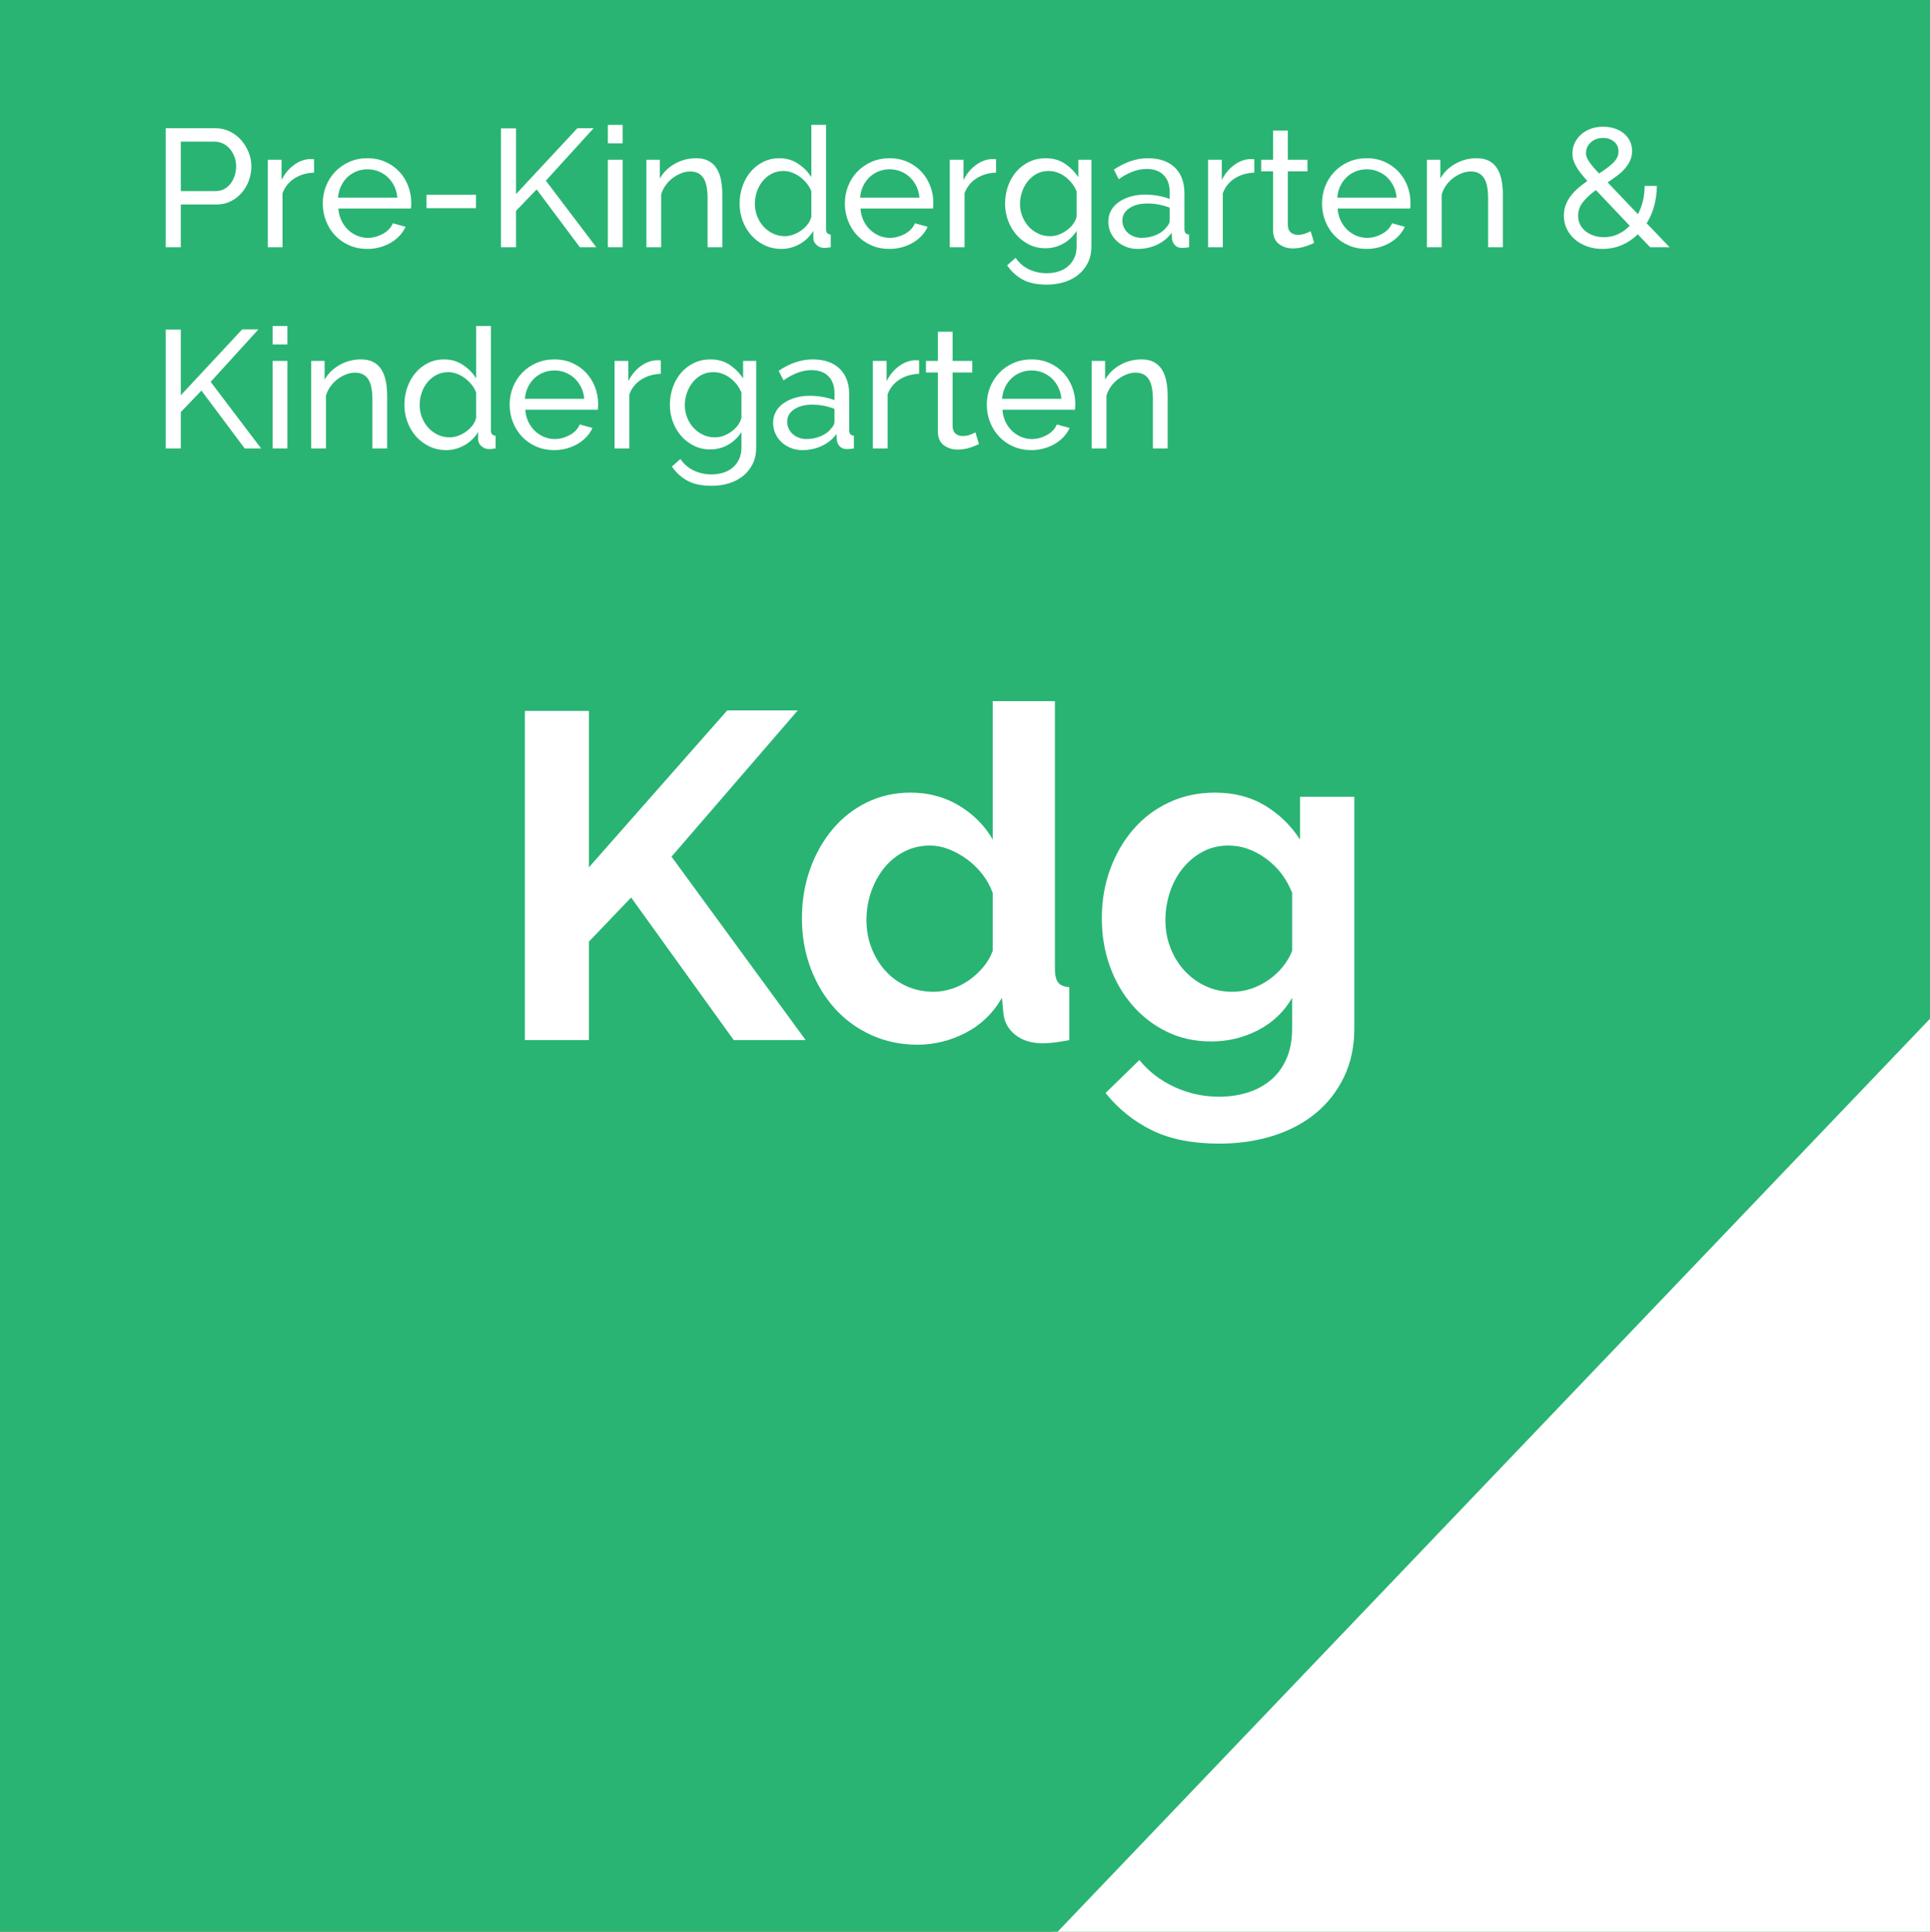 <?xml version="1.0" encoding="utf-8"?>
<!-- Generator: Adobe Illustrator 16.0.4, SVG Export Plug-In . SVG Version: 6.00 Build 0)  -->
<!DOCTYPE svg PUBLIC "-//W3C//DTD SVG 1.1//EN" "http://www.w3.org/Graphics/SVG/1.1/DTD/svg11.dtd">
<svg version="1.1" xmlns="http://www.w3.org/2000/svg" xmlns:xlink="http://www.w3.org/1999/xlink" x="0px" y="0px"
	 width="253.333px" height="253.5px" viewBox="0 0 253.333 253.5" enable-background="new 0 0 253.333 253.5" xml:space="preserve">
<g id="Layer_2">
	<polygon fill="#F05A28" points="256.667,256.75 -3.334,256.75 -3.334,-3.25 256.667,-3.25 256.667,256.75 	"/>
	<g>
		<path fill="#FFFFFF" d="M28.028,24.834c-0.176-0.206-0.411-0.404-0.704-0.595s-0.623-0.362-0.99-0.517
			c-0.366-0.154-0.767-0.279-1.198-0.375c-0.434-0.095-0.884-0.143-1.354-0.143c-1.218,0-2.108,0.228-2.673,0.682
			c-0.564,0.455-0.847,1.078-0.847,1.871c0,0.425,0.08,0.777,0.241,1.056c0.162,0.278,0.415,0.517,0.76,0.715
			c0.344,0.198,0.773,0.37,1.287,0.517c0.513,0.146,1.122,0.301,1.825,0.463c0.807,0.176,1.536,0.377,2.189,0.604
			c0.652,0.228,1.21,0.51,1.672,0.847c0.462,0.338,0.814,0.748,1.056,1.232c0.242,0.484,0.363,1.078,0.363,1.781
			c0,0.748-0.146,1.397-0.439,1.947c-0.294,0.551-0.693,1.006-1.199,1.364c-0.506,0.36-1.104,0.624-1.793,0.792
			s-1.438,0.253-2.244,0.253c-1.203,0-2.343-0.187-3.421-0.562c-1.078-0.373-2.058-0.92-2.938-1.639l0.946-1.672
			c0.234,0.25,0.539,0.499,0.913,0.748c0.374,0.25,0.799,0.473,1.276,0.672c0.476,0.197,0.989,0.359,1.54,0.483
			c0.55,0.124,1.125,0.187,1.727,0.187c1.114,0,1.979-0.197,2.596-0.594s0.924-0.99,0.924-1.781c0-0.44-0.099-0.811-0.297-1.111
			C27.05,31.76,26.76,31.5,26.378,31.28c-0.381-0.221-0.854-0.414-1.419-0.583s-1.206-0.341-1.925-0.517
			c-0.792-0.191-1.488-0.396-2.09-0.616s-1.104-0.484-1.507-0.792c-0.403-0.309-0.708-0.682-0.913-1.122
			c-0.206-0.44-0.308-0.968-0.308-1.584c0-0.748,0.139-1.408,0.418-1.979c0.278-0.572,0.667-1.057,1.166-1.453
			c0.498-0.396,1.092-0.692,1.781-0.891c0.689-0.197,1.438-0.297,2.244-0.297c1.057,0,2.01,0.162,2.86,0.484
			s1.605,0.756,2.266,1.297L28.028,24.834z"/>
		<path fill="#FFFFFF" d="M36.96,37.396c-0.865,0-1.654-0.161-2.365-0.484c-0.712-0.322-1.32-0.755-1.826-1.298
			s-0.898-1.174-1.177-1.893c-0.278-0.718-0.418-1.474-0.418-2.266c0-0.807,0.143-1.568,0.429-2.287s0.683-1.35,1.188-1.893
			s1.114-0.975,1.826-1.299c0.711-0.322,1.492-0.483,2.343-0.483s1.635,0.161,2.354,0.483c0.719,0.324,1.331,0.756,1.837,1.299
			c0.507,0.543,0.902,1.174,1.188,1.893s0.429,1.48,0.429,2.287c0,0.792-0.14,1.548-0.418,2.266
			c-0.278,0.719-0.675,1.35-1.188,1.893c-0.514,0.543-1.126,0.976-1.837,1.298C38.613,37.235,37.825,37.396,36.96,37.396z
			 M33.154,31.477c0,0.602,0.099,1.16,0.297,1.673c0.197,0.514,0.469,0.96,0.813,1.342s0.748,0.683,1.21,0.901
			c0.462,0.221,0.957,0.33,1.485,0.33s1.022-0.109,1.485-0.33c0.462-0.219,0.868-0.523,1.221-0.912
			c0.352-0.389,0.627-0.844,0.825-1.364c0.197-0.521,0.297-1.081,0.297-1.683c0-0.587-0.1-1.141-0.297-1.661
			c-0.198-0.521-0.474-0.976-0.825-1.364c-0.353-0.389-0.759-0.693-1.221-0.913c-0.463-0.22-0.957-0.329-1.485-0.329
			s-1.023,0.113-1.485,0.34c-0.462,0.229-0.865,0.536-1.21,0.924c-0.345,0.389-0.616,0.844-0.813,1.365
			C33.253,30.315,33.154,30.876,33.154,31.477z"/>
		<path fill="#FFFFFF" d="M44.353,31.412c0-0.806,0.14-1.569,0.418-2.288s0.675-1.346,1.188-1.881
			c0.513-0.535,1.125-0.961,1.837-1.275c0.711-0.316,1.507-0.474,2.387-0.474c1.144,0,2.13,0.253,2.959,0.759
			c0.828,0.506,1.455,1.186,1.881,2.035l-1.892,0.594c-0.294-0.542-0.704-0.964-1.232-1.265c-0.528-0.3-1.114-0.45-1.76-0.45
			c-0.528,0-1.027,0.105-1.496,0.318c-0.47,0.213-0.873,0.51-1.21,0.891c-0.338,0.382-0.605,0.829-0.803,1.342
			c-0.198,0.514-0.297,1.078-0.297,1.694c0,0.602,0.102,1.166,0.308,1.694c0.205,0.527,0.48,0.986,0.825,1.375
			c0.344,0.389,0.748,0.693,1.21,0.912c0.462,0.221,0.957,0.33,1.484,0.33c0.338,0,0.672-0.047,1.001-0.143
			c0.33-0.096,0.631-0.223,0.902-0.385c0.271-0.161,0.51-0.348,0.715-0.561s0.353-0.443,0.44-0.693l1.892,0.572
			c-0.176,0.426-0.422,0.813-0.736,1.166c-0.316,0.352-0.687,0.652-1.111,0.901c-0.426,0.25-0.898,0.448-1.419,0.595
			s-1.067,0.22-1.64,0.22c-0.865,0-1.657-0.161-2.376-0.484c-0.719-0.322-1.334-0.755-1.848-1.298s-0.913-1.177-1.199-1.902
			C44.495,32.985,44.353,32.219,44.353,31.412z"/>
		<path fill="#FFFFFF" d="M57.31,23.536v-2.42h1.937v2.42H57.31z M57.31,37.176V25.692h1.937v11.484H57.31z"/>
		<path fill="#FFFFFF" d="M65.317,37.396c-0.543,0-1.049-0.092-1.518-0.275c-0.47-0.183-0.877-0.437-1.221-0.759
			c-0.346-0.322-0.616-0.7-0.814-1.133s-0.297-0.906-0.297-1.42c0-0.527,0.117-1.008,0.352-1.44s0.568-0.803,1.001-1.11
			c0.433-0.309,0.946-0.551,1.54-0.727c0.595-0.176,1.243-0.264,1.947-0.264c0.558,0,1.122,0.051,1.694,0.154
			c0.571,0.102,1.078,0.241,1.518,0.418v-0.924c0-0.939-0.264-1.676-0.792-2.212c-0.528-0.535-1.276-0.803-2.244-0.803
			c-1.158,0-2.376,0.447-3.651,1.342l-0.639-1.254c1.481-0.997,2.971-1.496,4.466-1.496c1.511,0,2.688,0.403,3.531,1.21
			s1.266,1.943,1.266,3.41v4.686c0,0.455,0.205,0.689,0.615,0.705v1.672c-0.205,0.029-0.374,0.051-0.506,0.065
			s-0.271,0.022-0.418,0.022c-0.382,0-0.686-0.113-0.913-0.342c-0.228-0.227-0.362-0.502-0.407-0.824l-0.044-0.814
			c-0.513,0.689-1.162,1.214-1.946,1.573C67.052,37.215,66.212,37.396,65.317,37.396z M65.823,35.944
			c0.689,0,1.331-0.129,1.926-0.385c0.594-0.257,1.045-0.598,1.353-1.023c0.278-0.278,0.418-0.564,0.418-0.857v-1.694
			c-0.938-0.366-1.914-0.55-2.926-0.55c-0.968,0-1.757,0.205-2.365,0.615c-0.608,0.411-0.913,0.946-0.913,1.606
			c0,0.323,0.062,0.624,0.188,0.901c0.124,0.279,0.3,0.521,0.527,0.727s0.495,0.367,0.804,0.484
			C65.142,35.885,65.472,35.944,65.823,35.944z"/>
		<path fill="#FFFFFF" d="M74.602,21.116h1.936v13.09c0,0.426,0.113,0.76,0.341,1.001c0.228,0.242,0.547,0.363,0.957,0.363
			c0.161,0,0.353-0.025,0.572-0.077c0.22-0.051,0.425-0.113,0.616-0.188l0.308,1.562c-0.322,0.133-0.704,0.242-1.144,0.33
			c-0.44,0.088-0.829,0.132-1.166,0.132c-0.748,0-1.339-0.212-1.771-0.638s-0.648-1.02-0.648-1.782V21.116z"/>
	</g>
	<g>
		<path fill="#FFFFFF" d="M95.234,24.834c-0.176-0.206-0.411-0.404-0.704-0.595s-0.623-0.362-0.99-0.517
			c-0.366-0.154-0.767-0.279-1.198-0.375c-0.434-0.095-0.884-0.143-1.354-0.143c-1.218,0-2.108,0.228-2.673,0.682
			c-0.564,0.455-0.847,1.078-0.847,1.871c0,0.425,0.08,0.777,0.241,1.056c0.162,0.278,0.415,0.517,0.76,0.715
			c0.344,0.198,0.773,0.37,1.287,0.517c0.513,0.146,1.122,0.301,1.825,0.463c0.807,0.176,1.536,0.377,2.189,0.604
			c0.652,0.228,1.21,0.51,1.672,0.847c0.462,0.338,0.814,0.748,1.056,1.232c0.242,0.484,0.363,1.078,0.363,1.781
			c0,0.748-0.146,1.397-0.439,1.947c-0.294,0.551-0.693,1.006-1.199,1.364c-0.506,0.36-1.104,0.624-1.793,0.792
			s-1.438,0.253-2.244,0.253c-1.203,0-2.343-0.187-3.421-0.562c-1.078-0.373-2.058-0.92-2.938-1.639l0.946-1.672
			c0.234,0.25,0.539,0.499,0.913,0.748c0.374,0.25,0.799,0.473,1.276,0.672c0.476,0.197,0.989,0.359,1.54,0.483
			c0.55,0.124,1.125,0.187,1.727,0.187c1.114,0,1.979-0.197,2.596-0.594s0.924-0.99,0.924-1.781c0-0.44-0.099-0.811-0.297-1.111
			c-0.197-0.301-0.487-0.561-0.869-0.781c-0.381-0.221-0.854-0.414-1.419-0.583s-1.206-0.341-1.925-0.517
			c-0.792-0.191-1.488-0.396-2.09-0.616s-1.104-0.484-1.507-0.792c-0.403-0.309-0.708-0.682-0.913-1.122
			c-0.206-0.44-0.308-0.968-0.308-1.584c0-0.748,0.139-1.408,0.418-1.979c0.278-0.572,0.667-1.057,1.166-1.453
			c0.498-0.396,1.092-0.692,1.781-0.891c0.689-0.197,1.438-0.297,2.244-0.297c1.057,0,2.01,0.162,2.86,0.484
			s1.605,0.756,2.266,1.297L95.234,24.834z"/>
		<path fill="#FFFFFF" d="M98.381,31.412c0-0.806,0.14-1.569,0.418-2.288s0.675-1.346,1.188-1.881
			c0.513-0.535,1.125-0.961,1.837-1.275c0.711-0.316,1.507-0.474,2.387-0.474c1.144,0,2.13,0.253,2.959,0.759
			c0.828,0.506,1.455,1.186,1.881,2.035l-1.892,0.594c-0.294-0.542-0.704-0.964-1.232-1.265c-0.528-0.3-1.114-0.45-1.76-0.45
			c-0.528,0-1.027,0.105-1.496,0.318c-0.47,0.213-0.873,0.51-1.21,0.891c-0.338,0.382-0.605,0.829-0.803,1.342
			c-0.198,0.514-0.297,1.078-0.297,1.694c0,0.602,0.102,1.166,0.308,1.694c0.205,0.527,0.48,0.986,0.825,1.375
			c0.344,0.389,0.748,0.693,1.21,0.912c0.462,0.221,0.957,0.33,1.484,0.33c0.338,0,0.672-0.047,1.001-0.143
			c0.33-0.096,0.631-0.223,0.902-0.385c0.271-0.161,0.51-0.348,0.715-0.561s0.353-0.443,0.44-0.693l1.892,0.572
			c-0.176,0.426-0.422,0.813-0.736,1.166c-0.316,0.352-0.687,0.652-1.111,0.901c-0.426,0.25-0.898,0.448-1.419,0.595
			s-1.067,0.22-1.64,0.22c-0.865,0-1.657-0.161-2.376-0.484c-0.719-0.322-1.334-0.755-1.848-1.298s-0.913-1.177-1.199-1.902
			C98.523,32.985,98.381,32.219,98.381,31.412z"/>
		<path fill="#FFFFFF" d="M111.338,23.536v-2.42h1.937v2.42H111.338z M111.338,37.176V25.692h1.937v11.484H111.338z"/>
		<path fill="#FFFFFF" d="M121.479,37.396c-0.865,0-1.657-0.158-2.376-0.474c-0.719-0.314-1.334-0.744-1.848-1.287
			c-0.514-0.542-0.913-1.176-1.199-1.902s-0.429-1.492-0.429-2.299s0.143-1.569,0.429-2.288s0.689-1.35,1.21-1.892
			c0.521-0.543,1.141-0.973,1.859-1.287c0.719-0.316,1.511-0.474,2.376-0.474s1.653,0.161,2.365,0.483
			c0.711,0.324,1.316,0.752,1.814,1.287c0.499,0.536,0.884,1.159,1.155,1.871c0.271,0.711,0.408,1.448,0.408,2.211
			c0,0.161-0.004,0.308-0.012,0.439c-0.008,0.133-0.018,0.234-0.033,0.309h-9.526c0.044,0.572,0.176,1.092,0.396,1.562
			c0.22,0.47,0.506,0.872,0.857,1.21c0.353,0.338,0.752,0.602,1.199,0.792s0.92,0.286,1.419,0.286c0.352,0,0.696-0.047,1.034-0.143
			c0.337-0.096,0.652-0.225,0.946-0.385c0.293-0.162,0.553-0.359,0.78-0.595c0.228-0.234,0.399-0.499,0.518-0.792l1.672,0.462
			c-0.191,0.426-0.451,0.813-0.781,1.166s-0.712,0.657-1.144,0.913c-0.434,0.257-0.913,0.459-1.441,0.605
			S122.052,37.396,121.479,37.396z M125.418,30.664c-0.044-0.542-0.18-1.045-0.407-1.507s-0.514-0.854-0.857-1.177
			c-0.345-0.323-0.745-0.575-1.199-0.759c-0.455-0.184-0.938-0.275-1.452-0.275s-0.998,0.092-1.452,0.275
			c-0.455,0.184-0.854,0.439-1.199,0.77s-0.623,0.723-0.836,1.178c-0.213,0.454-0.341,0.953-0.385,1.495H125.418z"/>
		<path fill="#FFFFFF" d="M139.366,37.176h-1.936v-6.424c0-1.232-0.188-2.127-0.561-2.685c-0.375-0.558-0.943-0.836-1.705-0.836
			c-0.396,0-0.793,0.077-1.189,0.231c-0.395,0.153-0.77,0.362-1.121,0.627c-0.352,0.264-0.66,0.579-0.924,0.945
			c-0.264,0.367-0.463,0.77-0.594,1.21v6.931h-1.938V25.692h1.762v2.464c0.453-0.807,1.109-1.452,1.969-1.937
			c0.857-0.483,1.793-0.726,2.805-0.726c0.66,0,1.209,0.121,1.65,0.363c0.439,0.241,0.791,0.579,1.055,1.012
			c0.266,0.433,0.451,0.942,0.562,1.529c0.109,0.587,0.164,1.225,0.164,1.914V37.176z"/>
		<path fill="#FFFFFF" d="M141.61,31.412c0-0.806,0.141-1.569,0.418-2.288c0.279-0.719,0.676-1.346,1.189-1.881
			c0.512-0.535,1.125-0.961,1.836-1.275c0.711-0.316,1.508-0.474,2.387-0.474c1.145,0,2.131,0.253,2.959,0.759
			s1.455,1.186,1.881,2.035l-1.891,0.594c-0.295-0.542-0.705-0.964-1.232-1.265c-0.529-0.3-1.115-0.45-1.76-0.45
			c-0.529,0-1.027,0.105-1.496,0.318c-0.471,0.213-0.873,0.51-1.211,0.891c-0.338,0.382-0.605,0.829-0.803,1.342
			c-0.197,0.514-0.297,1.078-0.297,1.694c0,0.602,0.102,1.166,0.309,1.694c0.205,0.527,0.48,0.986,0.824,1.375
			s0.748,0.693,1.211,0.912c0.461,0.221,0.957,0.33,1.484,0.33c0.338,0,0.672-0.047,1-0.143c0.33-0.096,0.631-0.223,0.902-0.385
			c0.271-0.161,0.51-0.348,0.715-0.561s0.354-0.443,0.441-0.693l1.891,0.572c-0.176,0.426-0.422,0.813-0.736,1.166
			c-0.316,0.352-0.686,0.652-1.111,0.901c-0.426,0.25-0.898,0.448-1.418,0.595c-0.521,0.146-1.068,0.22-1.641,0.22
			c-0.865,0-1.656-0.161-2.375-0.484c-0.719-0.322-1.334-0.755-1.848-1.298s-0.914-1.177-1.199-1.902
			C141.752,32.985,141.61,32.219,141.61,31.412z"/>
	</g>
	<g>
		<path fill="#FFFFFF" d="M159.534,37.396c-0.865,0-1.656-0.158-2.375-0.474c-0.719-0.314-1.334-0.744-1.848-1.287
			c-0.514-0.542-0.914-1.176-1.199-1.902c-0.287-0.727-0.43-1.492-0.43-2.299s0.143-1.569,0.43-2.288
			c0.285-0.719,0.689-1.35,1.209-1.892c0.521-0.543,1.141-0.973,1.859-1.287c0.719-0.316,1.512-0.474,2.377-0.474
			s1.652,0.161,2.365,0.483c0.711,0.324,1.316,0.752,1.814,1.287c0.498,0.536,0.883,1.159,1.154,1.871
			c0.271,0.711,0.408,1.448,0.408,2.211c0,0.161-0.004,0.308-0.012,0.439c-0.008,0.133-0.018,0.234-0.033,0.309h-9.525
			c0.043,0.572,0.176,1.092,0.396,1.562c0.219,0.47,0.506,0.872,0.857,1.21s0.752,0.602,1.199,0.792s0.92,0.286,1.418,0.286
			c0.352,0,0.697-0.047,1.035-0.143c0.336-0.096,0.652-0.225,0.945-0.385c0.293-0.162,0.553-0.359,0.781-0.595
			c0.227-0.234,0.398-0.499,0.518-0.792l1.672,0.462c-0.191,0.426-0.451,0.813-0.781,1.166s-0.713,0.657-1.145,0.913
			c-0.434,0.257-0.912,0.459-1.441,0.605C160.657,37.323,160.106,37.396,159.534,37.396z M163.473,30.664
			c-0.045-0.542-0.18-1.045-0.408-1.507c-0.227-0.462-0.514-0.854-0.857-1.177s-0.744-0.575-1.199-0.759s-0.938-0.275-1.451-0.275
			s-0.998,0.092-1.453,0.275s-0.854,0.439-1.199,0.77c-0.344,0.33-0.623,0.723-0.836,1.178c-0.213,0.454-0.34,0.953-0.385,1.495
			H163.473z"/>
		<path fill="#FFFFFF" d="M171.481,37.396c-0.924,0-1.834-0.144-2.729-0.429c-0.895-0.287-1.664-0.701-2.311-1.244l0.836-1.297
			c0.676,0.514,1.35,0.898,2.025,1.154c0.674,0.257,1.385,0.385,2.133,0.385c0.836,0,1.5-0.164,1.992-0.494
			c0.49-0.33,0.736-0.796,0.736-1.397c0-0.278-0.066-0.517-0.197-0.715c-0.133-0.198-0.33-0.37-0.594-0.517
			c-0.266-0.146-0.602-0.279-1.014-0.396c-0.41-0.117-0.887-0.242-1.43-0.374c-0.689-0.176-1.283-0.345-1.781-0.506
			c-0.5-0.161-0.91-0.353-1.232-0.572s-0.557-0.483-0.703-0.792c-0.148-0.309-0.221-0.689-0.221-1.145
			c0-0.571,0.113-1.08,0.342-1.528c0.227-0.447,0.539-0.821,0.934-1.122c0.396-0.301,0.861-0.527,1.398-0.682
			c0.535-0.154,1.109-0.231,1.727-0.231c0.865,0,1.672,0.14,2.42,0.418s1.379,0.646,1.891,1.101l-0.879,1.166
			c-0.484-0.426-1.027-0.744-1.629-0.957s-1.217-0.319-1.848-0.319c-0.703,0-1.301,0.15-1.793,0.45
			c-0.49,0.301-0.736,0.781-0.736,1.441c0,0.264,0.047,0.484,0.143,0.66s0.254,0.33,0.473,0.463
			c0.221,0.131,0.502,0.249,0.848,0.352c0.344,0.103,0.76,0.213,1.242,0.33c0.764,0.176,1.428,0.355,1.992,0.539
			s1.033,0.399,1.408,0.648c0.373,0.25,0.652,0.543,0.836,0.881c0.182,0.337,0.273,0.747,0.273,1.231c0,1.071-0.41,1.921-1.23,2.552
			C173.981,37.081,172.874,37.396,171.481,37.396z"/>
	</g>
	<g>
		<path fill="#FFFFFF" d="M80.865,108.836c-0.284-0.283-0.802-0.67-1.553-1.156c-0.753-0.488-1.666-0.965-2.742-1.433
			c-1.076-0.466-2.244-0.862-3.503-1.188c-1.26-0.324-2.539-0.486-3.839-0.486c-2.314,0-4.042,0.426-5.178,1.279
			c-1.138,0.853-1.706,2.051-1.706,3.594c0,0.895,0.213,1.636,0.64,2.225c0.426,0.589,1.045,1.107,1.858,1.553
			c0.812,0.447,1.837,0.854,3.076,1.219c1.238,0.365,2.67,0.752,4.295,1.158c2.112,0.568,4.031,1.178,5.758,1.827
			c1.726,0.65,3.188,1.462,4.387,2.437c1.197,0.976,2.122,2.144,2.771,3.504c0.649,1.361,0.976,3.037,0.976,5.025
			c0,2.316-0.438,4.297-1.311,5.941c-0.874,1.645-2.051,2.975-3.533,3.99c-1.483,1.016-3.189,1.758-5.118,2.225
			c-1.93,0.465-3.95,0.699-6.062,0.699c-3.25,0-6.458-0.486-9.626-1.461s-6.012-2.355-8.529-4.145l3.716-7.25
			c0.365,0.367,1.025,0.844,1.98,1.434c0.953,0.588,2.081,1.178,3.381,1.766c1.3,0.59,2.742,1.088,4.326,1.492
			c1.584,0.406,3.208,0.609,4.874,0.609c4.63,0,6.945-1.482,6.945-4.447c0-0.934-0.265-1.725-0.792-2.375
			c-0.528-0.65-1.279-1.219-2.255-1.707c-0.975-0.486-2.153-0.934-3.533-1.34c-1.381-0.406-2.925-0.854-4.63-1.34
			c-2.072-0.568-3.869-1.188-5.393-1.859c-1.522-0.67-2.793-1.461-3.808-2.375c-1.016-0.914-1.777-1.971-2.284-3.168
			c-0.509-1.198-0.762-2.63-0.762-4.296c0-2.193,0.405-4.144,1.218-5.849c0.812-1.706,1.939-3.127,3.382-4.265
			c1.441-1.137,3.116-2.001,5.026-2.589c1.908-0.589,3.96-0.885,6.153-0.885c3.046,0,5.849,0.479,8.407,1.433
			c2.56,0.954,4.793,2.081,6.702,3.382L80.865,108.836z"/>
		<path fill="#FFFFFF" d="M106.393,141.371c-2.6,0-4.935-0.447-7.006-1.342c-2.071-0.893-3.829-2.102-5.271-3.625
			c-1.442-1.521-2.549-3.279-3.32-5.27c-0.771-1.988-1.157-4.082-1.157-6.275c0-2.232,0.386-4.346,1.157-6.336
			c0.771-1.989,1.878-3.746,3.32-5.27c1.441-1.523,3.199-2.731,5.271-3.625c2.071-0.893,4.406-1.341,7.006-1.341
			c2.599,0,4.925,0.448,6.977,1.341c2.05,0.894,3.797,2.102,5.239,3.625c1.441,1.523,2.548,3.28,3.32,5.27
			c0.771,1.99,1.157,4.104,1.157,6.336c0,2.193-0.386,4.287-1.157,6.275c-0.772,1.99-1.869,3.748-3.29,5.27
			c-1.422,1.523-3.168,2.732-5.239,3.625C111.328,140.924,108.991,141.371,106.393,141.371z M98.046,124.86
			c0,1.424,0.214,2.71,0.64,3.869c0.427,1.158,1.015,2.162,1.768,3.016c0.751,0.854,1.634,1.514,2.649,1.98s2.111,0.701,3.29,0.701
			c1.178,0,2.274-0.234,3.29-0.701c1.015-0.467,1.898-1.127,2.65-1.98c0.751-0.854,1.341-1.867,1.767-3.047
			c0.427-1.176,0.64-2.476,0.64-3.898c0-1.381-0.213-2.66-0.64-3.838c-0.426-1.178-1.016-2.193-1.767-3.047
			c-0.752-0.853-1.636-1.512-2.65-1.979c-1.016-0.467-2.112-0.7-3.29-0.7c-1.179,0-2.274,0.243-3.29,0.73s-1.898,1.158-2.649,2.01
			c-0.753,0.854-1.341,1.869-1.768,3.047C98.26,122.201,98.046,123.48,98.046,124.86z"/>
		<path fill="#FFFFFF" d="M155.131,108.836c-0.283-0.283-0.801-0.67-1.553-1.156c-0.752-0.488-1.666-0.965-2.742-1.433
			c-1.076-0.466-2.244-0.862-3.502-1.188c-1.26-0.324-2.539-0.486-3.84-0.486c-2.314,0-4.041,0.426-5.178,1.279
			c-1.137,0.853-1.705,2.051-1.705,3.594c0,0.895,0.213,1.636,0.639,2.225s1.045,1.107,1.859,1.553
			c0.811,0.447,1.836,0.854,3.076,1.219c1.238,0.365,2.67,0.752,4.295,1.158c2.111,0.568,4.031,1.178,5.758,1.827
			c1.725,0.65,3.188,1.462,4.387,2.437c1.197,0.976,2.121,2.144,2.771,3.504c0.648,1.361,0.975,3.037,0.975,5.025
			c0,2.316-0.438,4.297-1.311,5.941s-2.051,2.975-3.533,3.99s-3.189,1.758-5.117,2.225c-1.93,0.465-3.951,0.699-6.062,0.699
			c-3.25,0-6.457-0.486-9.625-1.461s-6.012-2.355-8.53-4.145l3.715-7.25c0.365,0.367,1.025,0.844,1.98,1.434
			c0.953,0.588,2.082,1.178,3.381,1.766c1.301,0.59,2.742,1.088,4.326,1.492c1.584,0.406,3.209,0.609,4.875,0.609
			c4.629,0,6.945-1.482,6.945-4.447c0-0.934-0.266-1.725-0.793-2.375c-0.527-0.65-1.279-1.219-2.254-1.707
			c-0.975-0.486-2.154-0.934-3.533-1.34c-1.381-0.406-2.926-0.854-4.631-1.34c-2.072-0.568-3.869-1.188-5.393-1.859
			c-1.521-0.67-2.793-1.461-3.807-2.375c-1.016-0.914-1.777-1.971-2.285-3.168c-0.508-1.198-0.762-2.63-0.762-4.296
			c0-2.193,0.406-4.144,1.219-5.849c0.812-1.706,1.939-3.127,3.381-4.265c1.441-1.137,3.117-2.001,5.027-2.589
			c1.908-0.589,3.959-0.885,6.152-0.885c3.047,0,5.85,0.479,8.408,1.433s4.793,2.081,6.701,3.382L155.131,108.836z"/>
		<path fill="#FFFFFF" d="M163.905,124.799c0-2.233,0.385-4.346,1.156-6.336s1.889-3.736,3.352-5.24
			c1.463-1.502,3.229-2.7,5.301-3.594c2.07-0.893,4.406-1.341,7.006-1.341c3.492,0,6.467,0.753,8.926,2.255
			c2.457,1.502,4.295,3.473,5.514,5.909l-7.98,2.437c-0.691-1.178-1.605-2.08-2.742-2.711c-1.139-0.629-2.396-0.943-3.777-0.943
			c-1.18,0-2.275,0.233-3.291,0.7c-1.016,0.468-1.898,1.117-2.648,1.949c-0.754,0.833-1.342,1.839-1.768,3.017
			s-0.641,2.477-0.641,3.898s0.223,2.722,0.672,3.898c0.445,1.18,1.045,2.193,1.797,3.047c0.75,0.854,1.635,1.514,2.65,1.98
			c1.014,0.467,2.09,0.701,3.229,0.701c1.463,0,2.812-0.367,4.051-1.098s2.102-1.623,2.59-2.68l7.98,2.436
			c-1.096,2.438-2.904,4.428-5.422,5.971c-2.52,1.545-5.543,2.316-9.078,2.316c-2.6,0-4.934-0.447-7.006-1.342
			c-2.072-0.893-3.838-2.102-5.301-3.625c-1.461-1.521-2.59-3.289-3.381-5.299C164.299,129.094,163.905,126.993,163.905,124.799z"/>
	</g>
	<polygon fill="#FFFFFF" points="256.168,129.885 135.456,256.186 256.168,256.186 256.168,129.885 	"/>
</g>
<g id="Layer_3">
	<g>
		<polygon fill="#29B473" points="257.144,256.75 -2.855,256.75 -2.855,-3.25 257.144,-3.25 257.144,256.75 		"/>
	</g>
	<g>
		<path fill="#FFFFFF" d="M68.892,136.487V93.291H77.3v20.532l18.155-20.594h9.261l-16.572,19.191l17.607,24.066h-9.443
			l-13.464-18.705l-5.544,5.789v12.916H68.892z"/>
		<path fill="#FFFFFF" d="M120.434,137.097c-2.193,0-4.225-0.428-6.093-1.279c-1.868-0.854-3.473-2.031-4.812-3.535
			c-1.34-1.502-2.387-3.258-3.138-5.27c-0.752-2.01-1.128-4.173-1.128-6.488c0-2.314,0.355-4.467,1.066-6.458
			c0.711-1.989,1.695-3.736,2.955-5.239c1.259-1.502,2.762-2.682,4.509-3.533c1.745-0.854,3.655-1.28,5.728-1.28
			c2.354,0,4.478,0.569,6.366,1.706c1.889,1.138,3.36,2.619,4.417,4.447V92.012h8.164v35.093c0,0.854,0.142,1.463,0.426,1.828
			s0.771,0.568,1.463,0.609v6.945c-1.422,0.283-2.58,0.426-3.473,0.426c-1.463,0-2.661-0.365-3.595-1.096
			c-0.935-0.732-1.462-1.686-1.585-2.863l-0.182-2.012c-1.179,2.031-2.772,3.564-4.783,4.6
			C124.73,136.579,122.627,137.097,120.434,137.097z M122.566,130.151c0.771,0,1.564-0.133,2.377-0.396s1.562-0.641,2.254-1.127
			c0.69-0.488,1.311-1.057,1.858-1.707c0.548-0.648,0.964-1.359,1.249-2.131v-7.616c-0.326-0.894-0.783-1.716-1.371-2.468
			c-0.59-0.751-1.26-1.401-2.01-1.949c-0.752-0.549-1.545-0.984-2.377-1.311c-0.832-0.324-1.655-0.486-2.467-0.486
			c-1.219,0-2.346,0.264-3.382,0.791c-1.036,0.529-1.919,1.25-2.65,2.163c-0.731,0.914-1.3,1.96-1.706,3.138
			c-0.406,1.179-0.609,2.396-0.609,3.655c0,1.341,0.223,2.581,0.671,3.716c0.446,1.139,1.056,2.133,1.827,2.986
			s1.695,1.523,2.772,2.01C120.078,129.907,121.266,130.151,122.566,130.151z"/>
	</g>
	<g>
		<path fill="#FFFFFF" d="M159.003,136.669c-2.152,0-4.102-0.426-5.848-1.279c-1.748-0.852-3.26-2.02-4.539-3.502
			s-2.266-3.199-2.955-5.148c-0.691-1.949-1.035-4.021-1.035-6.215c0-2.314,0.365-4.467,1.096-6.458
			c0.73-1.989,1.746-3.736,3.047-5.239c1.299-1.502,2.863-2.682,4.691-3.533c1.826-0.854,3.838-1.28,6.031-1.28
			c2.477,0,4.65,0.56,6.518,1.676c1.869,1.117,3.412,2.61,4.631,4.478v-5.605h7.129v30.402c0,2.355-0.447,4.467-1.34,6.336
			c-0.895,1.867-2.123,3.451-3.688,4.752c-1.562,1.299-3.432,2.295-5.604,2.986c-2.174,0.689-4.539,1.035-7.098,1.035
			c-3.494,0-6.428-0.578-8.805-1.736c-2.375-1.158-4.416-2.793-6.123-4.904l4.447-4.326c1.219,1.502,2.752,2.682,4.6,3.533
			c1.848,0.854,3.809,1.279,5.881,1.279c1.258,0,2.467-0.172,3.625-0.518c1.156-0.346,2.182-0.883,3.076-1.613
			c0.893-0.732,1.594-1.666,2.102-2.803c0.508-1.139,0.762-2.479,0.762-4.021v-4.021c-1.057,1.828-2.539,3.24-4.447,4.234
			C163.248,136.173,161.197,136.669,159.003,136.669z M161.746,130.151c0.893,0,1.746-0.143,2.559-0.428
			c0.812-0.283,1.562-0.67,2.254-1.156c0.691-0.488,1.301-1.057,1.828-1.707c0.527-0.648,0.934-1.34,1.219-2.07v-7.616
			c-0.73-1.868-1.879-3.371-3.443-4.509c-1.562-1.137-3.197-1.705-4.904-1.705c-1.258,0-2.396,0.273-3.41,0.822
			c-1.016,0.548-1.889,1.279-2.621,2.193c-0.73,0.914-1.289,1.959-1.676,3.137c-0.385,1.179-0.578,2.397-0.578,3.656
			c0,1.3,0.223,2.52,0.67,3.654c0.447,1.139,1.066,2.133,1.859,2.986c0.791,0.854,1.715,1.523,2.771,2.01
			C159.328,129.907,160.486,130.151,161.746,130.151z"/>
	</g>
	<polygon fill="#FFFFFF" points="257.654,129.169 136.914,255.5 257.654,255.5 257.654,129.169 	"/>
	<g>
		<path fill="#FFFFFF" d="M21.754,32.446v-15.62h6.512c0.689,0,1.324,0.143,1.903,0.429c0.579,0.286,1.078,0.667,1.496,1.144
			c0.418,0.477,0.745,1.012,0.979,1.606c0.235,0.594,0.352,1.199,0.352,1.815c0,0.646-0.11,1.269-0.33,1.87
			c-0.22,0.602-0.532,1.137-0.935,1.606c-0.404,0.469-0.888,0.843-1.452,1.122c-0.565,0.279-1.192,0.418-1.881,0.418h-4.664v5.61
			H21.754z M23.734,25.076h4.554c0.411,0,0.781-0.084,1.111-0.253c0.33-0.168,0.612-0.403,0.847-0.704
			c0.235-0.3,0.418-0.649,0.55-1.045c0.132-0.396,0.198-0.814,0.198-1.254c0-0.455-0.077-0.88-0.231-1.276
			c-0.154-0.396-0.359-0.741-0.616-1.034c-0.257-0.293-0.558-0.521-0.902-0.682c-0.345-0.161-0.708-0.242-1.089-0.242h-4.422V25.076
			z"/>
		<path fill="#FFFFFF" d="M41.223,22.656c-0.968,0.03-1.822,0.279-2.563,0.748c-0.741,0.47-1.265,1.122-1.573,1.958v7.084h-1.936
			V20.962h1.804v2.662c0.396-0.792,0.916-1.434,1.562-1.925c0.645-0.491,1.334-0.766,2.068-0.825c0.146,0,0.271,0,0.374,0
			c0.103,0,0.19,0.007,0.264,0.022V22.656z"/>
		<path fill="#FFFFFF" d="M48.219,32.666c-0.866,0-1.658-0.158-2.376-0.473c-0.719-0.315-1.335-0.744-1.848-1.287
			c-0.514-0.542-0.913-1.177-1.199-1.903c-0.286-0.726-0.429-1.492-0.429-2.299c0-0.806,0.143-1.569,0.429-2.288
			c0.286-0.719,0.689-1.35,1.21-1.892c0.521-0.542,1.14-0.972,1.859-1.287c0.718-0.315,1.51-0.473,2.376-0.473
			c0.865,0,1.653,0.162,2.365,0.484c0.711,0.323,1.316,0.752,1.815,1.287c0.498,0.536,0.883,1.159,1.155,1.87
			s0.407,1.449,0.407,2.211c0,0.162-0.004,0.308-0.011,0.44c-0.007,0.132-0.019,0.235-0.033,0.308h-9.526
			c0.044,0.572,0.176,1.093,0.396,1.562c0.22,0.47,0.506,0.873,0.858,1.21c0.352,0.337,0.751,0.602,1.199,0.792
			c0.447,0.191,0.92,0.286,1.419,0.286c0.352,0,0.696-0.047,1.034-0.143c0.337-0.095,0.652-0.224,0.946-0.385
			c0.293-0.162,0.554-0.359,0.781-0.594c0.227-0.234,0.399-0.499,0.517-0.792l1.672,0.462c-0.191,0.426-0.451,0.814-0.781,1.166
			s-0.711,0.657-1.144,0.913c-0.433,0.257-0.913,0.458-1.441,0.605S48.791,32.666,48.219,32.666z M52.157,25.934
			c-0.044-0.542-0.18-1.045-0.407-1.507s-0.513-0.854-0.858-1.177s-0.745-0.576-1.199-0.759c-0.455-0.183-0.939-0.275-1.452-0.275
			c-0.514,0-0.998,0.092-1.452,0.275c-0.455,0.184-0.854,0.44-1.199,0.77c-0.345,0.33-0.624,0.723-0.836,1.177
			c-0.213,0.455-0.341,0.954-0.385,1.496H52.157z"/>
		<path fill="#FFFFFF" d="M55.985,27.32v-1.76h6.49v1.76H55.985z"/>
		<path fill="#FFFFFF" d="M65.753,32.446V16.848h1.98v8.624l8.052-8.646h2.134l-6.27,6.886l6.622,8.734h-2.156l-5.676-7.59
			l-2.706,2.816v4.774H65.753z"/>
		<path fill="#FFFFFF" d="M79.789,18.806v-2.42h1.936v2.42H79.789z M79.789,32.446V20.962h1.936v11.484H79.789z"/>
		<path fill="#FFFFFF" d="M94.814,32.446h-1.936v-6.424c0-1.232-0.187-2.126-0.561-2.684c-0.374-0.557-0.942-0.836-1.705-0.836
			c-0.396,0-0.792,0.077-1.188,0.231c-0.396,0.154-0.77,0.363-1.122,0.627s-0.66,0.58-0.924,0.946
			c-0.264,0.367-0.462,0.77-0.594,1.21v6.93h-1.936V20.962h1.76v2.464c0.455-0.807,1.111-1.452,1.969-1.936s1.793-0.726,2.805-0.726
			c0.66,0,1.21,0.121,1.65,0.363c0.44,0.242,0.792,0.58,1.056,1.012c0.264,0.433,0.451,0.943,0.561,1.529
			c0.11,0.586,0.165,1.225,0.165,1.914V32.446z"/>
		<path fill="#FFFFFF" d="M102.559,32.666c-0.792,0-1.525-0.162-2.2-0.484c-0.675-0.322-1.254-0.755-1.738-1.298
			c-0.484-0.542-0.862-1.173-1.133-1.892c-0.272-0.718-0.407-1.474-0.407-2.266c0-0.806,0.128-1.573,0.385-2.299
			c0.256-0.726,0.616-1.36,1.078-1.903s1.012-0.972,1.65-1.287c0.638-0.315,1.338-0.473,2.101-0.473
			c0.924,0,1.749,0.242,2.475,0.726s1.301,1.071,1.727,1.76v-6.864h1.936V30.07c0,0.455,0.205,0.689,0.616,0.704v1.672
			c-0.206,0.029-0.371,0.051-0.495,0.066c-0.125,0.015-0.246,0.022-0.363,0.022c-0.381,0-0.715-0.128-1.001-0.385
			c-0.286-0.256-0.429-0.554-0.429-0.891V30.29c-0.455,0.748-1.06,1.331-1.815,1.749C104.19,32.457,103.395,32.666,102.559,32.666z
			 M103.021,30.994c0.352,0,0.715-0.066,1.089-0.198c0.374-0.132,0.726-0.315,1.056-0.55c0.33-0.234,0.616-0.509,0.858-0.825
			c0.242-0.315,0.399-0.649,0.473-1.001v-3.3c-0.132-0.366-0.33-0.715-0.594-1.045c-0.264-0.33-0.561-0.616-0.891-0.858
			s-0.682-0.433-1.056-0.572c-0.374-0.14-0.745-0.209-1.111-0.209c-0.572,0-1.089,0.121-1.551,0.363s-0.858,0.565-1.188,0.968
			c-0.33,0.404-0.583,0.866-0.759,1.386c-0.176,0.521-0.264,1.053-0.264,1.595c0,0.572,0.103,1.119,0.308,1.639
			c0.205,0.521,0.484,0.972,0.836,1.353c0.352,0.382,0.766,0.686,1.243,0.913C101.946,30.88,102.463,30.994,103.021,30.994z"/>
		<path fill="#FFFFFF" d="M116.749,32.666c-0.866,0-1.658-0.158-2.376-0.473c-0.719-0.315-1.335-0.744-1.848-1.287
			c-0.514-0.542-0.913-1.177-1.199-1.903c-0.286-0.726-0.429-1.492-0.429-2.299c0-0.806,0.143-1.569,0.429-2.288
			c0.286-0.719,0.689-1.35,1.21-1.892c0.521-0.542,1.14-0.972,1.859-1.287c0.718-0.315,1.51-0.473,2.376-0.473
			c0.865,0,1.653,0.162,2.365,0.484c0.711,0.323,1.316,0.752,1.815,1.287c0.498,0.536,0.883,1.159,1.155,1.87
			s0.407,1.449,0.407,2.211c0,0.162-0.004,0.308-0.011,0.44c-0.007,0.132-0.019,0.235-0.033,0.308h-9.526
			c0.044,0.572,0.176,1.093,0.396,1.562c0.22,0.47,0.506,0.873,0.858,1.21c0.352,0.337,0.751,0.602,1.199,0.792
			c0.447,0.191,0.92,0.286,1.419,0.286c0.352,0,0.696-0.047,1.034-0.143c0.337-0.095,0.652-0.224,0.946-0.385
			c0.293-0.162,0.554-0.359,0.781-0.594c0.227-0.234,0.399-0.499,0.517-0.792l1.672,0.462c-0.191,0.426-0.451,0.814-0.781,1.166
			s-0.711,0.657-1.144,0.913c-0.433,0.257-0.913,0.458-1.441,0.605S117.32,32.666,116.749,32.666z M120.687,25.934
			c-0.044-0.542-0.18-1.045-0.407-1.507s-0.513-0.854-0.858-1.177s-0.745-0.576-1.199-0.759c-0.455-0.183-0.939-0.275-1.452-0.275
			c-0.514,0-0.998,0.092-1.452,0.275c-0.455,0.184-0.854,0.44-1.199,0.77c-0.345,0.33-0.624,0.723-0.836,1.177
			c-0.213,0.455-0.341,0.954-0.385,1.496H120.687z"/>
		<path fill="#FFFFFF" d="M130.74,22.656c-0.968,0.03-1.822,0.279-2.563,0.748c-0.74,0.47-1.264,1.122-1.572,1.958v7.084h-1.936
			V20.962h1.804v2.662c0.396-0.792,0.916-1.434,1.562-1.925c0.646-0.491,1.334-0.766,2.068-0.825c0.146,0,0.271,0,0.374,0
			s0.19,0.007,0.264,0.022V22.656z"/>
		<path fill="#FFFFFF" d="M137.23,32.578c-0.778,0-1.493-0.161-2.146-0.484c-0.652-0.322-1.213-0.755-1.683-1.298
			s-0.833-1.166-1.089-1.87c-0.257-0.704-0.385-1.437-0.385-2.2c0-0.806,0.128-1.573,0.385-2.299
			c0.256-0.726,0.619-1.36,1.089-1.903s1.03-0.972,1.683-1.287s1.375-0.473,2.168-0.473c0.967,0,1.803,0.235,2.508,0.704
			c0.703,0.47,1.297,1.063,1.781,1.782v-2.288h1.717v11.352c0,0.821-0.154,1.543-0.463,2.167c-0.307,0.623-0.727,1.147-1.254,1.573
			s-1.147,0.748-1.859,0.968c-0.711,0.22-1.47,0.33-2.276,0.33c-1.306,0-2.364-0.224-3.179-0.671s-1.492-1.067-2.035-1.859
			l1.122-0.99c0.454,0.674,1.041,1.18,1.76,1.518c0.718,0.337,1.496,0.506,2.332,0.506c0.528,0,1.03-0.074,1.507-0.22
			s0.891-0.367,1.243-0.66s0.634-0.66,0.847-1.1s0.319-0.961,0.319-1.562V30.29c-0.22,0.352-0.48,0.671-0.78,0.957
			c-0.301,0.286-0.628,0.528-0.979,0.726c-0.353,0.198-0.726,0.349-1.122,0.451S137.64,32.578,137.23,32.578z M137.824,30.994
			c0.411,0,0.807-0.073,1.188-0.22c0.381-0.146,0.732-0.341,1.056-0.583c0.322-0.242,0.594-0.517,0.813-0.825
			c0.221-0.308,0.367-0.623,0.44-0.946v-3.3c-0.161-0.396-0.37-0.755-0.627-1.078s-0.546-0.605-0.869-0.847
			s-0.671-0.429-1.045-0.561s-0.752-0.198-1.133-0.198c-0.587,0-1.111,0.125-1.573,0.374c-0.462,0.25-0.854,0.58-1.177,0.99
			c-0.323,0.411-0.572,0.876-0.748,1.397c-0.177,0.521-0.265,1.045-0.265,1.573c0,0.572,0.104,1.115,0.309,1.628
			s0.484,0.96,0.836,1.342c0.352,0.382,0.766,0.686,1.243,0.913C136.749,30.88,137.266,30.994,137.824,30.994z"/>
		<path fill="#FFFFFF" d="M149.329,32.666c-0.543,0-1.049-0.092-1.518-0.275c-0.469-0.183-0.877-0.436-1.221-0.759
			c-0.346-0.322-0.615-0.7-0.814-1.133c-0.197-0.433-0.297-0.906-0.297-1.419c0-0.528,0.117-1.008,0.352-1.441
			c0.234-0.432,0.568-0.803,1.002-1.111c0.432-0.308,0.945-0.55,1.539-0.726c0.596-0.176,1.244-0.264,1.947-0.264
			c0.559,0,1.123,0.052,1.695,0.154c0.57,0.103,1.078,0.242,1.518,0.418v-0.924c0-0.938-0.264-1.676-0.793-2.211
			c-0.527-0.535-1.275-0.803-2.244-0.803c-1.158,0-2.375,0.447-3.65,1.342l-0.639-1.254c1.48-0.997,2.971-1.496,4.465-1.496
			c1.512,0,2.688,0.404,3.531,1.21c0.844,0.807,1.266,1.944,1.266,3.41v4.686c0,0.455,0.205,0.689,0.615,0.704v1.672
			c-0.205,0.029-0.373,0.051-0.506,0.066c-0.131,0.015-0.271,0.022-0.418,0.022c-0.381,0-0.686-0.113-0.912-0.341
			c-0.229-0.227-0.363-0.502-0.408-0.825l-0.043-0.814c-0.514,0.689-1.162,1.214-1.947,1.573
			C151.063,32.486,150.223,32.666,149.329,32.666z M149.834,31.214c0.689,0,1.332-0.128,1.926-0.385
			c0.594-0.256,1.045-0.597,1.354-1.023c0.277-0.278,0.418-0.564,0.418-0.858v-1.694c-0.939-0.367-1.914-0.55-2.926-0.55
			c-0.969,0-1.758,0.206-2.365,0.616c-0.609,0.411-0.914,0.946-0.914,1.606c0,0.323,0.062,0.624,0.188,0.902
			c0.125,0.279,0.301,0.521,0.527,0.726c0.229,0.206,0.496,0.367,0.805,0.484C149.153,31.155,149.483,31.214,149.834,31.214z"/>
		<path fill="#FFFFFF" d="M164.641,22.656c-0.967,0.03-1.822,0.279-2.562,0.748c-0.74,0.47-1.266,1.122-1.572,1.958v7.084h-1.938
			V20.962h1.805v2.662c0.396-0.792,0.916-1.434,1.562-1.925c0.645-0.491,1.334-0.766,2.068-0.825c0.146,0,0.271,0,0.373,0
			c0.104,0,0.191,0.007,0.264,0.022V22.656z"/>
		<path fill="#FFFFFF" d="M172.495,31.874c-0.117,0.059-0.271,0.128-0.461,0.209c-0.191,0.081-0.408,0.161-0.65,0.242
			c-0.24,0.081-0.506,0.146-0.791,0.198c-0.285,0.051-0.584,0.077-0.891,0.077c-0.705,0-1.312-0.194-1.826-0.583
			c-0.514-0.388-0.77-0.993-0.77-1.815V22.48h-1.562v-1.518h1.562v-3.828h1.936v3.828h2.574v1.518h-2.574v7.128
			c0.029,0.425,0.168,0.733,0.418,0.924c0.248,0.191,0.543,0.286,0.879,0.286c0.383,0,0.73-0.062,1.045-0.187
			c0.316-0.125,0.533-0.224,0.65-0.297L172.495,31.874z"/>
		<path fill="#FFFFFF" d="M179.381,32.666c-0.865,0-1.658-0.158-2.377-0.473c-0.719-0.315-1.334-0.744-1.848-1.287
			c-0.514-0.542-0.912-1.177-1.199-1.903c-0.285-0.726-0.428-1.492-0.428-2.299c0-0.806,0.143-1.569,0.428-2.288
			c0.287-0.719,0.689-1.35,1.211-1.892c0.52-0.542,1.141-0.972,1.859-1.287s1.51-0.473,2.375-0.473s1.654,0.162,2.365,0.484
			c0.711,0.323,1.316,0.752,1.814,1.287c0.5,0.536,0.885,1.159,1.156,1.87s0.406,1.449,0.406,2.211c0,0.162-0.004,0.308-0.01,0.44
			c-0.008,0.132-0.02,0.235-0.033,0.308h-9.527c0.045,0.572,0.176,1.093,0.396,1.562c0.221,0.47,0.506,0.873,0.857,1.21
			c0.354,0.337,0.752,0.602,1.199,0.792c0.447,0.191,0.92,0.286,1.42,0.286c0.352,0,0.695-0.047,1.033-0.143
			c0.338-0.095,0.652-0.224,0.947-0.385c0.293-0.162,0.553-0.359,0.779-0.594c0.229-0.234,0.4-0.499,0.518-0.792l1.672,0.462
			c-0.191,0.426-0.451,0.814-0.781,1.166s-0.711,0.657-1.143,0.913c-0.434,0.257-0.914,0.458-1.441,0.605
			C180.502,32.592,179.954,32.666,179.381,32.666z M183.319,25.934c-0.043-0.542-0.18-1.045-0.406-1.507
			c-0.229-0.462-0.514-0.854-0.857-1.177c-0.346-0.323-0.746-0.576-1.199-0.759c-0.455-0.183-0.939-0.275-1.453-0.275
			s-0.998,0.092-1.451,0.275c-0.455,0.184-0.855,0.44-1.199,0.77c-0.346,0.33-0.623,0.723-0.836,1.177s-0.342,0.954-0.385,1.496
			H183.319z"/>
		<path fill="#FFFFFF" d="M197.268,32.446h-1.938v-6.424c0-1.232-0.186-2.126-0.561-2.684c-0.373-0.557-0.941-0.836-1.705-0.836
			c-0.396,0-0.791,0.077-1.188,0.231c-0.396,0.154-0.77,0.363-1.123,0.627c-0.352,0.264-0.658,0.58-0.924,0.946
			c-0.264,0.367-0.461,0.77-0.594,1.21v6.93h-1.936V20.962h1.76v2.464c0.455-0.807,1.111-1.452,1.969-1.936
			c0.859-0.484,1.793-0.726,2.805-0.726c0.66,0,1.211,0.121,1.65,0.363c0.439,0.242,0.793,0.58,1.057,1.012
			c0.264,0.433,0.451,0.943,0.561,1.529s0.166,1.225,0.166,1.914V32.446z"/>
		<path fill="#FFFFFF" d="M216.604,32.446l-1.627-1.694c-0.631,0.616-1.34,1.089-2.123,1.419c-0.785,0.33-1.625,0.495-2.52,0.495
			c-0.719,0-1.387-0.11-2.002-0.33c-0.617-0.22-1.152-0.524-1.605-0.913c-0.455-0.389-0.811-0.847-1.068-1.375
			c-0.256-0.528-0.385-1.107-0.385-1.738c0-0.513,0.084-0.99,0.254-1.43c0.168-0.44,0.395-0.843,0.682-1.21
			c0.285-0.367,0.611-0.708,0.979-1.023s0.756-0.612,1.166-0.891c-0.352-0.396-0.652-0.755-0.902-1.078
			c-0.25-0.322-0.451-0.627-0.604-0.913c-0.154-0.286-0.27-0.557-0.342-0.814c-0.074-0.256-0.109-0.524-0.109-0.803
			c0-0.499,0.102-0.964,0.307-1.397s0.488-0.807,0.848-1.122s0.785-0.561,1.275-0.737c0.492-0.176,1.023-0.264,1.596-0.264
			c0.527,0,1.023,0.073,1.484,0.22c0.463,0.147,0.865,0.36,1.211,0.638c0.344,0.279,0.615,0.616,0.814,1.012
			c0.197,0.396,0.297,0.836,0.297,1.32c0,0.44-0.086,0.851-0.254,1.232s-0.396,0.737-0.682,1.067
			c-0.287,0.33-0.627,0.642-1.023,0.935c-0.396,0.293-0.814,0.587-1.254,0.88l3.982,4.18c0.277-0.528,0.494-1.104,0.648-1.727
			c0.154-0.623,0.23-1.287,0.23-1.991h1.607c-0.016,0.953-0.137,1.84-0.363,2.662c-0.229,0.822-0.555,1.57-0.979,2.244l3.014,3.146
			H216.604z M210.532,31.126c0.66,0,1.277-0.132,1.848-0.396c0.572-0.264,1.086-0.631,1.541-1.1l-4.443-4.686
			c-0.691,0.499-1.252,1.016-1.684,1.551c-0.434,0.536-0.648,1.148-0.648,1.837c0,0.44,0.094,0.836,0.285,1.188
			c0.191,0.352,0.443,0.646,0.76,0.88c0.314,0.235,0.674,0.415,1.078,0.539C209.67,31.063,210.092,31.126,210.532,31.126z
			 M208.178,20.104c0,0.161,0.025,0.319,0.076,0.473c0.053,0.154,0.141,0.33,0.266,0.528c0.123,0.198,0.297,0.433,0.516,0.704
			c0.221,0.272,0.506,0.591,0.859,0.957c0.762-0.484,1.377-0.949,1.848-1.397c0.469-0.447,0.703-0.949,0.703-1.507
			c0-0.513-0.189-0.935-0.572-1.265c-0.381-0.33-0.865-0.495-1.451-0.495c-0.66,0-1.199,0.195-1.617,0.583
			C208.387,19.074,208.178,19.546,208.178,20.104z"/>
		<path fill="#FFFFFF" d="M21.754,58.846V43.248h1.98v8.624l8.052-8.646h2.134l-6.27,6.886l6.622,8.734h-2.156l-5.676-7.59
			l-2.706,2.816v4.774H21.754z"/>
		<path fill="#FFFFFF" d="M35.79,45.206v-2.42h1.936v2.42H35.79z M35.79,58.846V47.362h1.936v11.484H35.79z"/>
		<path fill="#FFFFFF" d="M50.815,58.846h-1.936v-6.424c0-1.232-0.187-2.126-0.561-2.684c-0.374-0.557-0.942-0.836-1.705-0.836
			c-0.396,0-0.792,0.077-1.188,0.231c-0.396,0.154-0.77,0.363-1.122,0.627s-0.66,0.58-0.924,0.946
			c-0.264,0.367-0.462,0.77-0.594,1.21v6.93H40.85V47.362h1.76v2.464c0.455-0.807,1.111-1.452,1.969-1.936s1.793-0.726,2.805-0.726
			c0.66,0,1.21,0.121,1.65,0.363c0.44,0.242,0.792,0.58,1.056,1.012c0.264,0.433,0.451,0.943,0.561,1.529
			c0.11,0.586,0.165,1.225,0.165,1.914V58.846z"/>
		<path fill="#FFFFFF" d="M58.56,59.066c-0.792,0-1.525-0.162-2.2-0.484c-0.675-0.322-1.254-0.755-1.738-1.298
			c-0.484-0.542-0.862-1.173-1.133-1.892c-0.272-0.718-0.407-1.474-0.407-2.266c0-0.806,0.128-1.573,0.385-2.299
			c0.256-0.726,0.616-1.36,1.078-1.903s1.012-0.972,1.65-1.287c0.638-0.315,1.338-0.473,2.101-0.473
			c0.924,0,1.749,0.242,2.475,0.726s1.301,1.071,1.727,1.76v-6.864h1.936V56.47c0,0.455,0.205,0.689,0.616,0.704v1.672
			c-0.206,0.029-0.371,0.051-0.495,0.066c-0.125,0.015-0.246,0.022-0.363,0.022c-0.381,0-0.715-0.128-1.001-0.385
			c-0.286-0.256-0.429-0.554-0.429-0.891V56.69c-0.455,0.748-1.06,1.331-1.815,1.749C60.191,58.857,59.396,59.066,58.56,59.066z
			 M59.021,57.394c0.352,0,0.715-0.066,1.089-0.198c0.374-0.132,0.726-0.315,1.056-0.55c0.33-0.234,0.616-0.509,0.858-0.825
			c0.242-0.315,0.399-0.649,0.473-1.001v-3.3c-0.132-0.366-0.33-0.715-0.594-1.045c-0.264-0.33-0.561-0.616-0.891-0.858
			s-0.682-0.433-1.056-0.572c-0.374-0.14-0.745-0.209-1.111-0.209c-0.572,0-1.089,0.121-1.551,0.363s-0.858,0.565-1.188,0.968
			c-0.33,0.404-0.583,0.866-0.759,1.386c-0.176,0.521-0.264,1.053-0.264,1.595c0,0.572,0.103,1.119,0.308,1.639
			c0.205,0.521,0.484,0.972,0.836,1.353c0.352,0.382,0.766,0.686,1.243,0.913C57.947,57.28,58.464,57.394,59.021,57.394z"/>
		<path fill="#FFFFFF" d="M72.75,59.066c-0.866,0-1.658-0.158-2.376-0.473c-0.719-0.315-1.335-0.744-1.848-1.287
			c-0.514-0.542-0.913-1.177-1.199-1.903c-0.286-0.726-0.429-1.492-0.429-2.299c0-0.806,0.143-1.569,0.429-2.288
			c0.286-0.719,0.689-1.35,1.21-1.892c0.521-0.542,1.14-0.972,1.859-1.287c0.718-0.315,1.51-0.473,2.376-0.473
			c0.865,0,1.653,0.162,2.365,0.484c0.711,0.323,1.316,0.752,1.815,1.287c0.498,0.536,0.883,1.159,1.155,1.87
			s0.407,1.449,0.407,2.211c0,0.162-0.004,0.308-0.011,0.44c-0.007,0.132-0.019,0.235-0.033,0.308h-9.526
			c0.044,0.572,0.176,1.093,0.396,1.562c0.22,0.47,0.506,0.873,0.858,1.21c0.352,0.337,0.751,0.602,1.199,0.792
			c0.447,0.191,0.92,0.286,1.419,0.286c0.352,0,0.696-0.047,1.034-0.143c0.337-0.095,0.652-0.224,0.946-0.385
			c0.293-0.162,0.554-0.359,0.781-0.594c0.227-0.234,0.399-0.499,0.517-0.792l1.672,0.462c-0.191,0.426-0.451,0.814-0.781,1.166
			s-0.711,0.657-1.144,0.913c-0.433,0.257-0.913,0.458-1.441,0.605S73.321,59.066,72.75,59.066z M76.688,52.333
			c-0.044-0.542-0.18-1.045-0.407-1.507s-0.513-0.854-0.858-1.177s-0.745-0.576-1.199-0.759c-0.455-0.183-0.939-0.275-1.452-0.275
			c-0.514,0-0.998,0.092-1.452,0.275c-0.455,0.184-0.854,0.44-1.199,0.77c-0.345,0.33-0.624,0.723-0.836,1.177
			c-0.213,0.455-0.341,0.954-0.385,1.496H76.688z"/>
		<path fill="#FFFFFF" d="M86.741,49.056c-0.968,0.03-1.822,0.279-2.563,0.748c-0.741,0.47-1.265,1.122-1.573,1.958v7.084h-1.936
			V47.362h1.804v2.662c0.396-0.792,0.916-1.434,1.562-1.925c0.645-0.491,1.334-0.766,2.068-0.825c0.146,0,0.271,0,0.374,0
			c0.103,0,0.19,0.007,0.264,0.022V49.056z"/>
		<path fill="#FFFFFF" d="M93.231,58.978c-0.778,0-1.493-0.161-2.145-0.484c-0.653-0.322-1.214-0.755-1.683-1.298
			c-0.47-0.542-0.833-1.166-1.089-1.87c-0.257-0.704-0.385-1.437-0.385-2.2c0-0.806,0.128-1.573,0.385-2.299
			c0.256-0.726,0.619-1.36,1.089-1.903c0.469-0.542,1.03-0.972,1.683-1.287c0.652-0.315,1.375-0.473,2.167-0.473
			c0.968,0,1.804,0.235,2.508,0.704c0.704,0.47,1.298,1.063,1.782,1.782v-2.288h1.716v11.352c0,0.821-0.154,1.543-0.462,2.167
			c-0.308,0.623-0.726,1.147-1.254,1.573c-0.528,0.425-1.148,0.748-1.859,0.968c-0.711,0.22-1.47,0.33-2.277,0.33
			c-1.306,0-2.365-0.224-3.179-0.671c-0.814-0.447-1.492-1.067-2.035-1.859l1.122-0.99c0.454,0.674,1.041,1.18,1.76,1.518
			c0.718,0.337,1.496,0.506,2.332,0.506c0.528,0,1.03-0.074,1.507-0.22s0.891-0.367,1.243-0.66s0.634-0.66,0.847-1.1
			c0.212-0.44,0.319-0.961,0.319-1.562V56.69c-0.22,0.352-0.48,0.671-0.781,0.957c-0.301,0.286-0.627,0.528-0.979,0.726
			c-0.352,0.198-0.726,0.349-1.122,0.451S93.641,58.978,93.231,58.978z M93.825,57.394c0.411,0,0.807-0.073,1.188-0.22
			s0.733-0.341,1.056-0.583c0.322-0.242,0.594-0.517,0.814-0.825c0.22-0.308,0.366-0.623,0.44-0.946v-3.3
			c-0.162-0.396-0.371-0.755-0.627-1.078c-0.257-0.323-0.546-0.605-0.869-0.847s-0.671-0.429-1.045-0.561s-0.752-0.198-1.133-0.198
			c-0.587,0-1.111,0.125-1.573,0.374c-0.462,0.25-0.854,0.58-1.177,0.99c-0.323,0.411-0.572,0.876-0.748,1.397
			c-0.176,0.521-0.264,1.045-0.264,1.573c0,0.572,0.103,1.115,0.308,1.628c0.205,0.513,0.484,0.96,0.836,1.342
			c0.352,0.382,0.766,0.686,1.243,0.913C92.75,57.28,93.267,57.394,93.825,57.394z"/>
		<path fill="#FFFFFF" d="M105.331,59.066c-0.542,0-1.048-0.092-1.518-0.275c-0.47-0.183-0.877-0.436-1.221-0.759
			c-0.345-0.322-0.616-0.7-0.814-1.133c-0.198-0.433-0.297-0.906-0.297-1.419c0-0.528,0.117-1.008,0.352-1.441
			c0.234-0.432,0.568-0.803,1.001-1.111c0.432-0.308,0.946-0.55,1.54-0.726c0.594-0.176,1.243-0.264,1.947-0.264
			c0.557,0,1.122,0.052,1.694,0.154c0.572,0.103,1.078,0.242,1.518,0.418v-0.924c0-0.938-0.264-1.676-0.792-2.211
			c-0.528-0.535-1.276-0.803-2.244-0.803c-1.159,0-2.376,0.447-3.652,1.342l-0.638-1.254c1.481-0.997,2.97-1.496,4.466-1.496
			c1.51,0,2.688,0.404,3.531,1.21c0.843,0.807,1.265,1.944,1.265,3.41v4.686c0,0.455,0.205,0.689,0.616,0.704v1.672
			c-0.206,0.029-0.374,0.051-0.506,0.066c-0.132,0.015-0.271,0.022-0.418,0.022c-0.381,0-0.686-0.113-0.913-0.341
			c-0.228-0.227-0.363-0.502-0.407-0.825l-0.044-0.814c-0.514,0.689-1.163,1.214-1.947,1.573
			C107.065,58.886,106.225,59.066,105.331,59.066z M105.837,57.614c0.689,0,1.331-0.128,1.925-0.385
			c0.594-0.256,1.045-0.597,1.353-1.023c0.278-0.278,0.418-0.564,0.418-0.858v-1.694c-0.938-0.367-1.914-0.55-2.926-0.55
			c-0.968,0-1.757,0.206-2.365,0.616c-0.609,0.411-0.913,0.946-0.913,1.606c0,0.323,0.062,0.624,0.187,0.902
			c0.125,0.279,0.301,0.521,0.528,0.726c0.227,0.206,0.495,0.367,0.803,0.484C105.155,57.555,105.485,57.614,105.837,57.614z"/>
		<path fill="#FFFFFF" d="M120.642,49.056c-0.968,0.03-1.822,0.279-2.563,0.748c-0.741,0.47-1.265,1.122-1.573,1.958v7.084h-1.936
			V47.362h1.804v2.662c0.396-0.792,0.916-1.434,1.562-1.925c0.645-0.491,1.334-0.766,2.068-0.825c0.146,0,0.271,0,0.374,0
			c0.103,0,0.19,0.007,0.264,0.022V49.056z"/>
		<path fill="#FFFFFF" d="M128.497,58.274c-0.118,0.059-0.271,0.128-0.463,0.209c-0.19,0.081-0.406,0.161-0.648,0.242
			c-0.242,0.081-0.506,0.146-0.792,0.198C126.307,58.974,126.01,59,125.702,59c-0.704,0-1.313-0.194-1.826-0.583
			c-0.513-0.388-0.77-0.993-0.77-1.815V48.88h-1.562v-1.518h1.562v-3.828h1.936v3.828h2.574v1.518h-2.574v7.128
			c0.029,0.425,0.168,0.733,0.418,0.924c0.25,0.191,0.542,0.286,0.88,0.286c0.381,0,0.729-0.062,1.045-0.187
			c0.314-0.125,0.531-0.224,0.648-0.297L128.497,58.274z"/>
		<path fill="#FFFFFF" d="M135.382,59.066c-0.866,0-1.657-0.158-2.376-0.473c-0.719-0.315-1.335-0.744-1.848-1.287
			c-0.514-0.542-0.914-1.177-1.199-1.903c-0.286-0.726-0.43-1.492-0.43-2.299c0-0.806,0.144-1.569,0.43-2.288
			c0.285-0.719,0.689-1.35,1.21-1.892s1.14-0.972,1.858-1.287s1.511-0.473,2.377-0.473c0.865,0,1.652,0.162,2.364,0.484
			c0.712,0.323,1.316,0.752,1.815,1.287c0.498,0.536,0.883,1.159,1.154,1.87s0.408,1.449,0.408,2.211
			c0,0.162-0.004,0.308-0.012,0.44c-0.008,0.132-0.019,0.235-0.033,0.308h-9.525c0.043,0.572,0.176,1.093,0.396,1.562
			c0.22,0.47,0.507,0.873,0.858,1.21s0.751,0.602,1.199,0.792c0.447,0.191,0.92,0.286,1.418,0.286c0.353,0,0.697-0.047,1.035-0.143
			c0.336-0.095,0.652-0.224,0.945-0.385c0.293-0.162,0.554-0.359,0.781-0.594c0.227-0.234,0.399-0.499,0.517-0.792l1.673,0.462
			c-0.191,0.426-0.451,0.814-0.781,1.166s-0.712,0.657-1.145,0.913c-0.433,0.257-0.913,0.458-1.441,0.605
			C136.504,58.992,135.954,59.066,135.382,59.066z M139.321,52.333c-0.045-0.542-0.18-1.045-0.408-1.507
			c-0.227-0.462-0.513-0.854-0.857-1.177s-0.744-0.576-1.199-0.759c-0.455-0.183-0.938-0.275-1.451-0.275
			c-0.514,0-0.998,0.092-1.453,0.275c-0.454,0.184-0.854,0.44-1.198,0.77s-0.624,0.723-0.836,1.177
			c-0.213,0.455-0.341,0.954-0.386,1.496H139.321z"/>
		<path fill="#FFFFFF" d="M153.268,58.846h-1.938v-6.424c0-1.232-0.186-2.126-0.561-2.684c-0.373-0.557-0.941-0.836-1.705-0.836
			c-0.396,0-0.791,0.077-1.188,0.231c-0.396,0.154-0.77,0.363-1.123,0.627c-0.352,0.264-0.658,0.58-0.924,0.946
			c-0.264,0.367-0.461,0.77-0.594,1.21v6.93h-1.936V47.362h1.76v2.464c0.455-0.807,1.111-1.452,1.969-1.936
			c0.859-0.484,1.793-0.726,2.805-0.726c0.66,0,1.211,0.121,1.65,0.363c0.439,0.242,0.793,0.58,1.057,1.012
			c0.264,0.433,0.451,0.943,0.561,1.529s0.166,1.225,0.166,1.914V58.846z"/>
	</g>
</g>
</svg>
